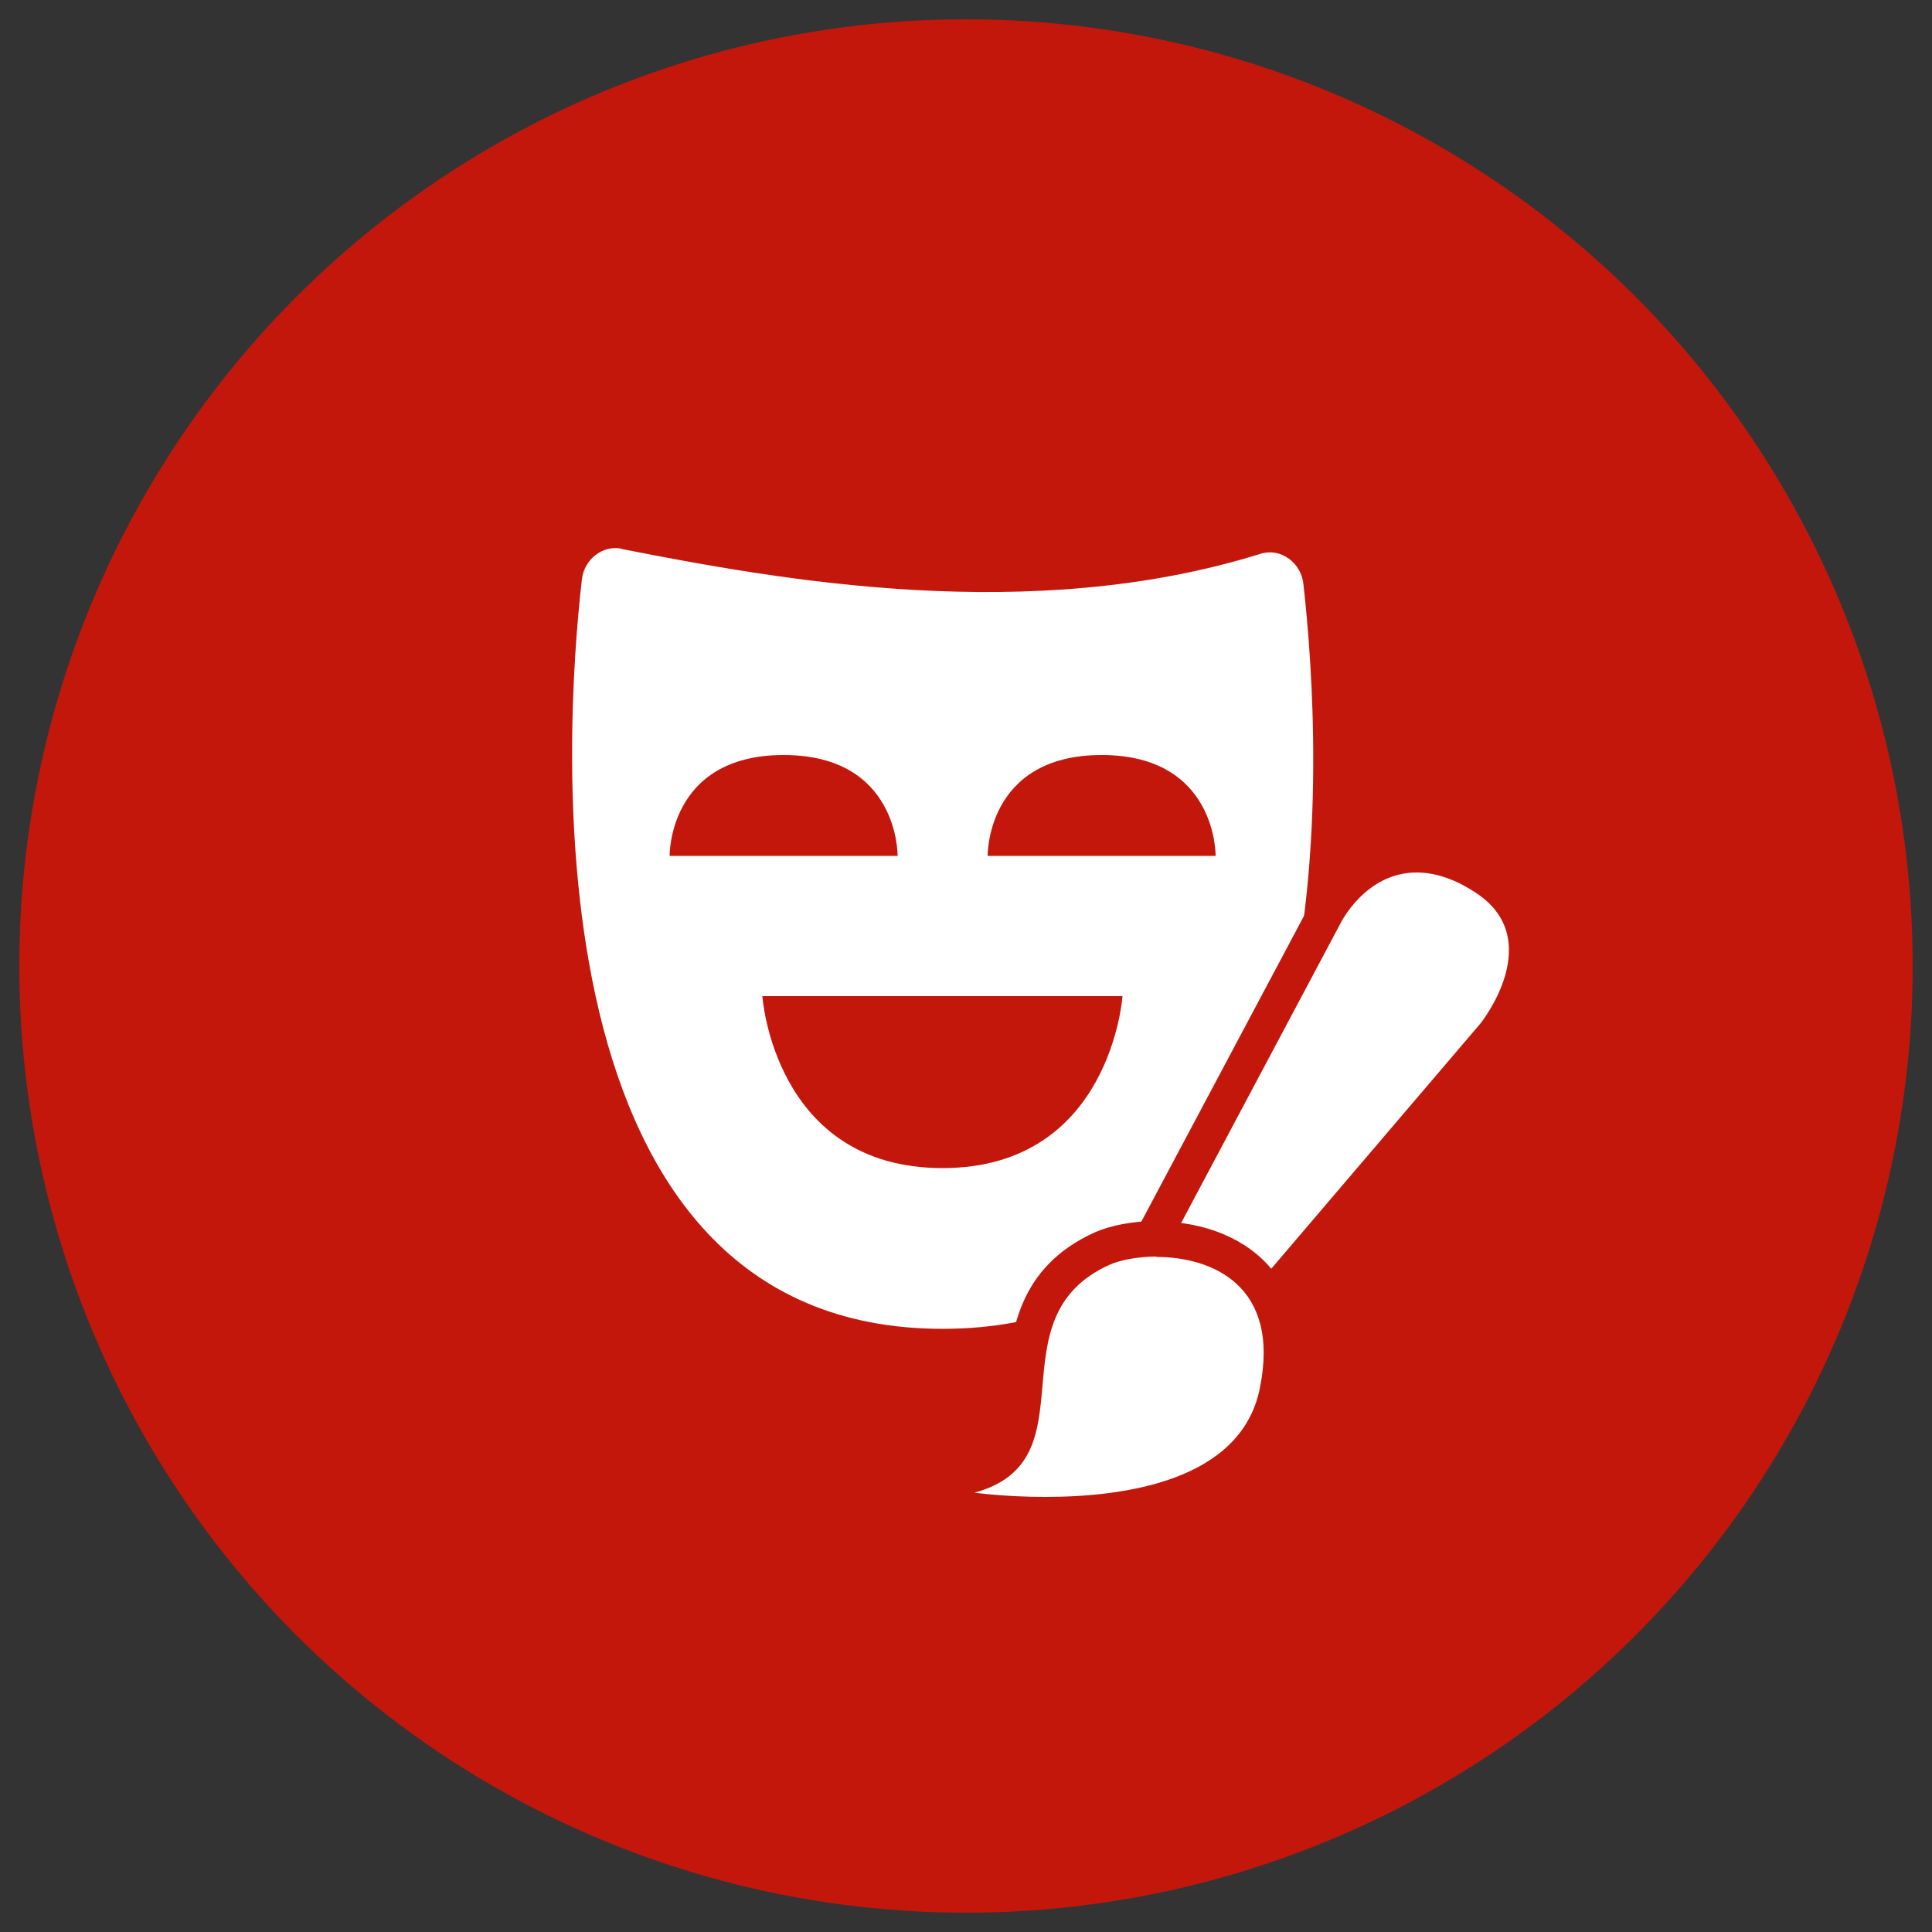 <?xml version="1.0" encoding="UTF-8"?>
<svg id="Layer_1" xmlns="http://www.w3.org/2000/svg" viewBox="0 0 50 50">
  <rect x="0" y="0" width="50" height="50" fill="#333333" stroke="none"/>
  <defs>
    <style>
      .cls-1 {
        fill: #fff;
      }

      .cls-2 {
        fill: #c4170c;
      }
    </style>
  </defs>
  <circle class="cls-2" cx="25" cy="25" r="24.5"/>
  <path class="cls-1" d="M16.1,14.21c4.08.8,10.57,1.98,16.53.12.52-.16,1.04.24,1.1.77.47,4.14,1.45,19.29-9.34,19.29s-9.79-15.42-9.33-19.4c.06-.51.53-.89,1.03-.79Z"/>
  <g>
    <path class="cls-2" d="M17.34,22.15h5.89s.04-2.61-2.95-2.61-2.95,2.61-2.95,2.61Z"/>
    <path class="cls-2" d="M25.57,22.15h5.89s.04-2.61-2.95-2.61-2.95,2.61-2.95,2.61Z"/>
  </g>
  <path class="cls-2" d="M19.74,25.78h9.31s-.3,4.45-4.66,4.45-4.66-4.45-4.66-4.45Z"/>
  <g>
    <path class="cls-1" d="M31.3,35.17s-.09,0-.13-.02l-2.03-.62c-.13-.04-.24-.14-.29-.26-.05-.13-.05-.27.02-.39l5.42-10.19s.78-1.57,2.38-1.57c.55,0,1.14.19,1.73.56.62.39.99.9,1.1,1.53.22,1.27-.75,2.5-.8,2.55l-7.03,8.25c-.09.1-.22.16-.35.16Z"/>
    <path class="cls-2" d="M36.66,22.58c.42,0,.92.13,1.48.49,1.94,1.21.18,3.41.18,3.41l-7.02,8.23-2.03-.62,5.42-10.19s.64-1.32,1.97-1.32M36.66,21.66c-1.51,0-2.47,1.16-2.81,1.85l-5.4,10.15c-.13.24-.14.53-.04.79s.32.45.59.53l2.03.62c.09.03.18.04.27.04.27,0,.52-.12.7-.32l7.02-8.23c.14-.17,1.16-1.5.91-2.94-.09-.53-.39-1.27-1.31-1.85-.67-.42-1.33-.63-1.97-.63h0Z"/>
  </g>
  <g>
    <path class="cls-1" d="M27.05,39.21c-1.07,0-1.86-.11-1.9-.12-.22-.03-.38-.21-.4-.43-.01-.22.13-.42.34-.47,1.18-.32,1.31-1.07,1.42-2.36.11-1.21.24-2.72,2.02-3.51.36-.16.87-.25,1.4-.25,1.12,0,2.08.4,2.64,1.08.58.71.74,1.68.48,2.9-.43,2.04-2.56,3.16-6,3.16h0Z"/>
    <path class="cls-2" d="M29.93,32.53c1.41,0,3.23.72,2.67,3.42-.5,2.39-3.53,2.79-5.55,2.79-1.05,0-1.83-.11-1.83-.11,3.09-.84.43-4.52,3.5-5.9.27-.12.72-.21,1.21-.21M29.93,31.6c-.6,0-1.18.11-1.59.29-2.02.91-2.18,2.63-2.29,3.9-.11,1.26-.19,1.71-1.08,1.95-.42.11-.71.51-.68.95.03.44.36.8.79.86.03,0,.86.12,1.96.12,3.68,0,5.98-1.25,6.46-3.53.28-1.36.09-2.46-.58-3.28-.65-.8-1.74-1.25-2.99-1.25h0Z"/>
  </g>
</svg>